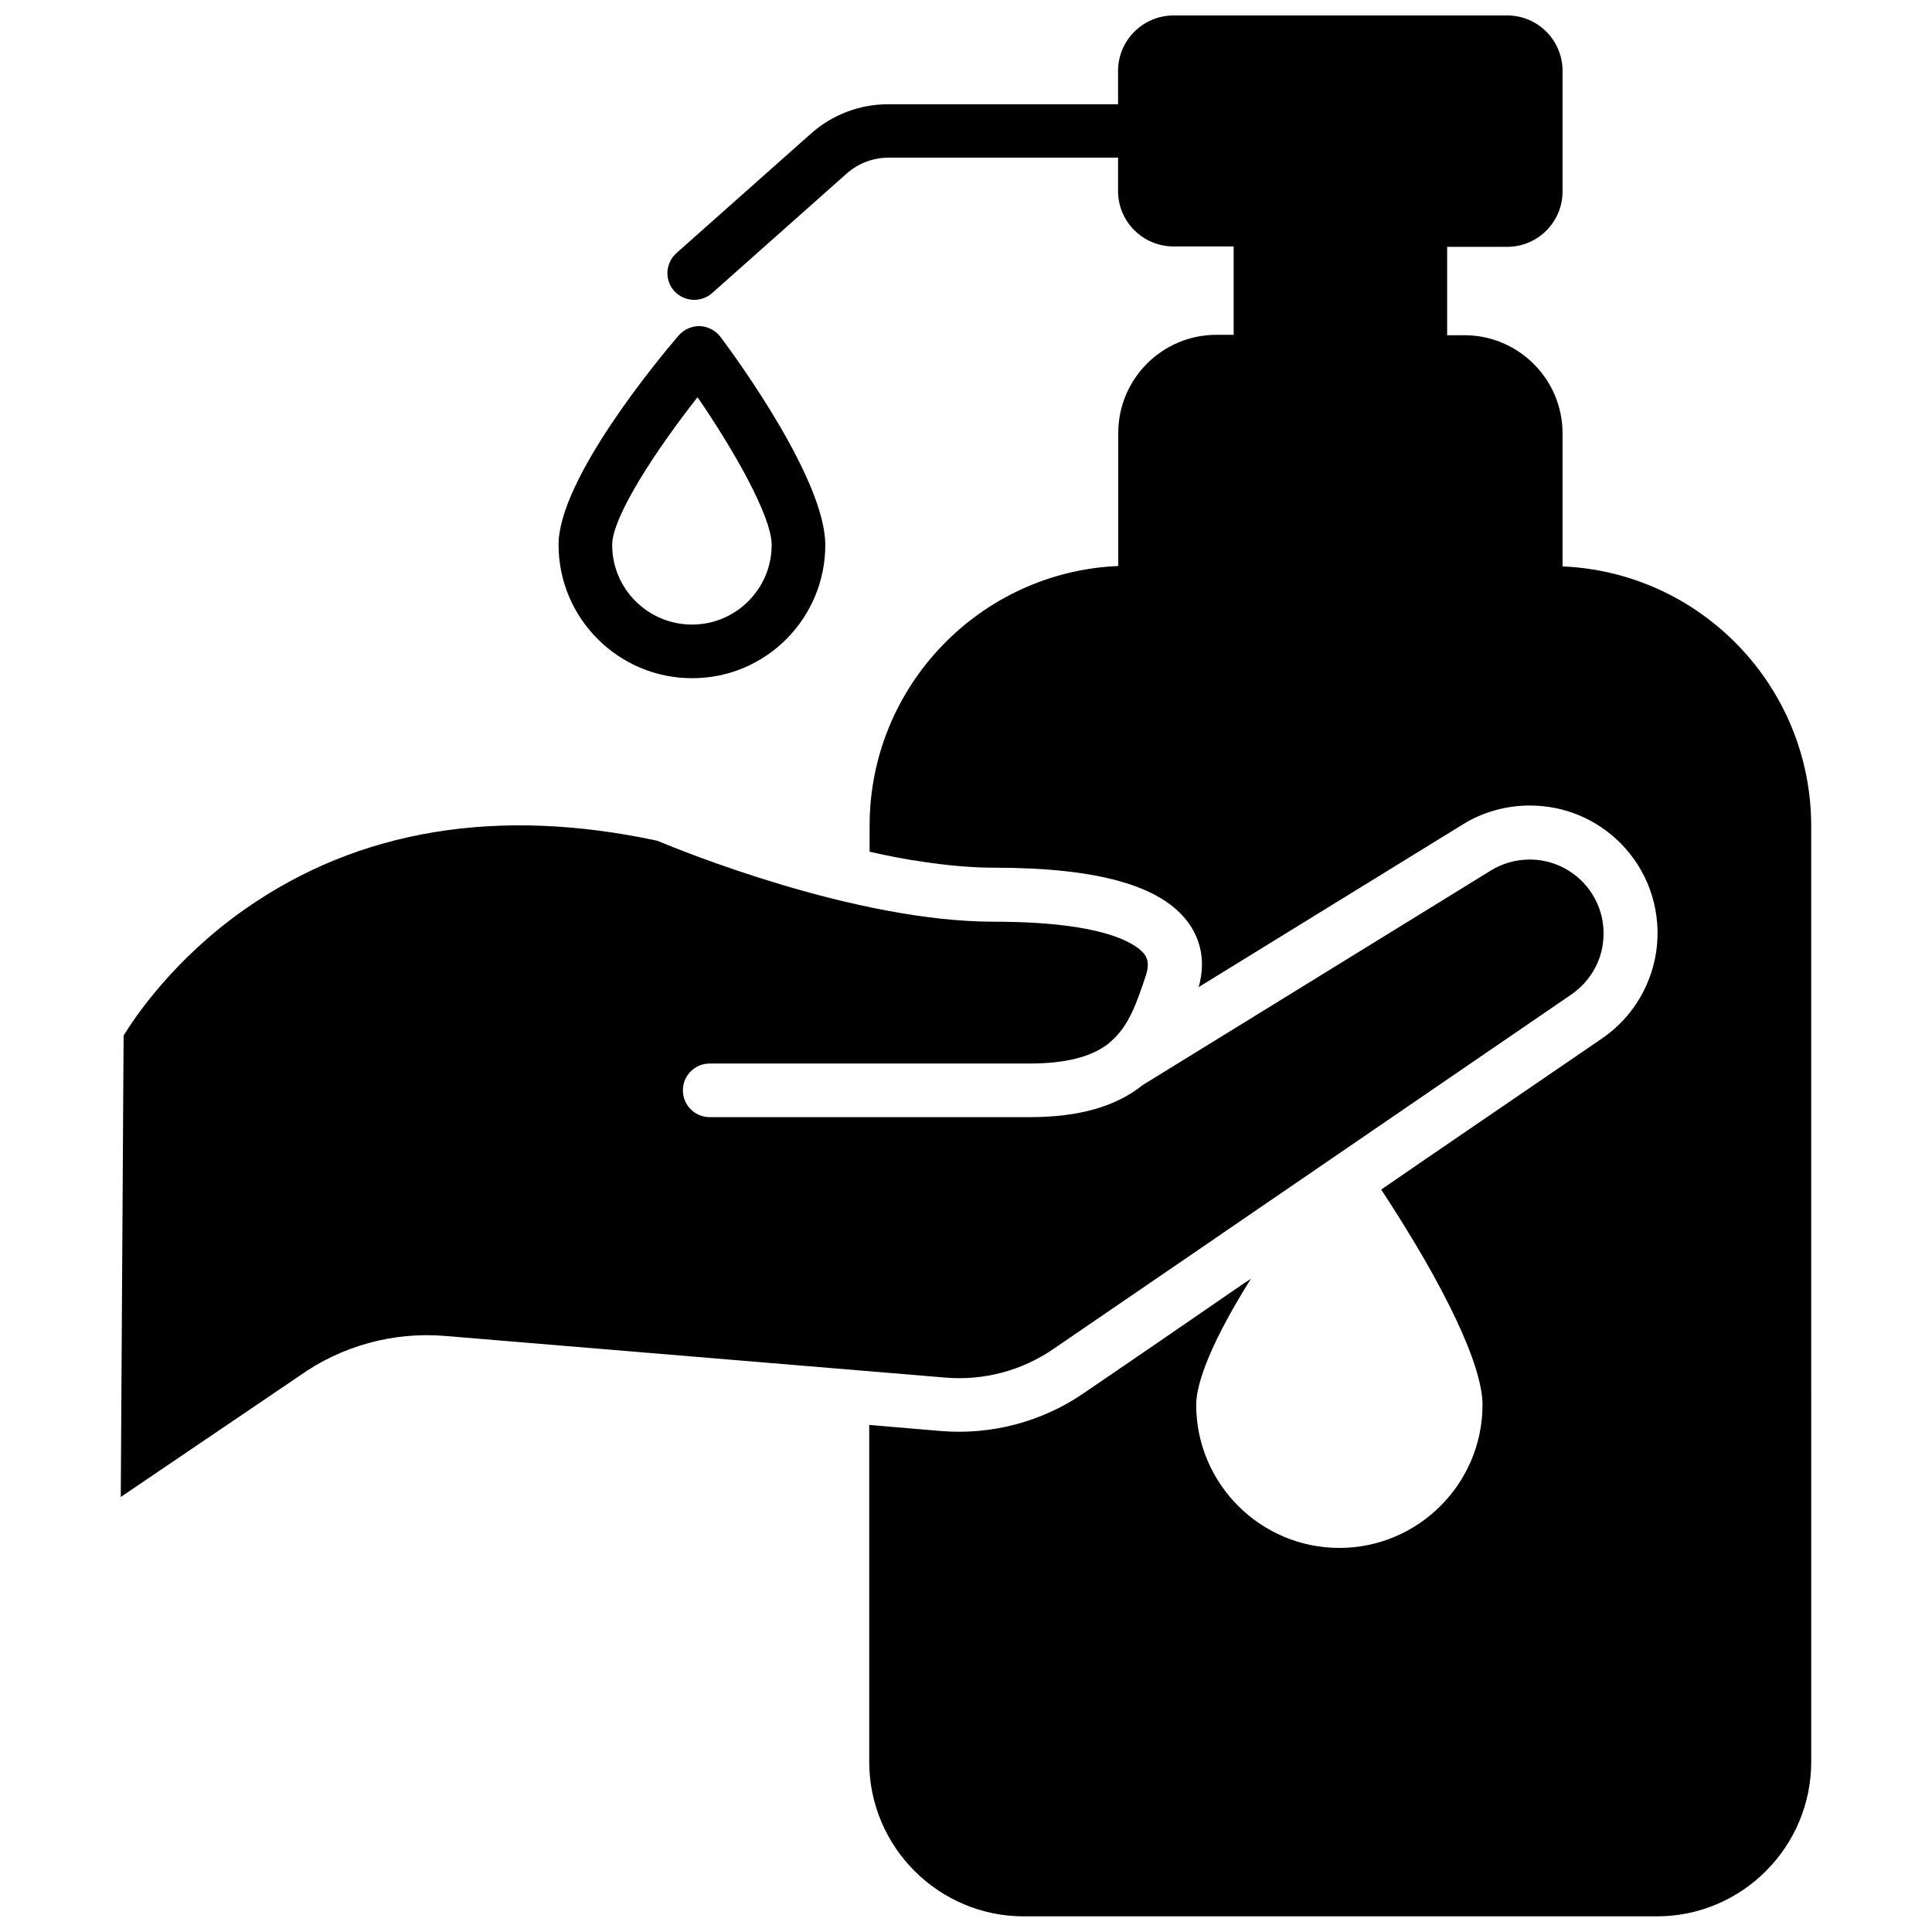 <?xml version="1.0" encoding="UTF-8"?>
<!-- Uploaded to: SVG Find, www.svgfind.com, Generator: SVG Find Mixer Tools -->
<svg width="800px" height="800px" version="1.1" viewBox="144 144 512 512" xmlns="http://www.w3.org/2000/svg">
 <defs>
  <clipPath id="a">
   <path d="m320 148.09h304v503.81h-304z"/>
  </clipPath>
 </defs>
 <path d="m423.12 501.52 42.875-29.32c0.051-0.051 0.102-0.102 0.203-0.152l41.664-28.516 52.547-35.973c2.418-1.664 4.383-3.777 5.844-6.246 1.461-2.418 2.367-5.188 2.621-8.113 0.555-5.844-1.512-11.539-5.644-15.668-3.68-3.68-8.613-5.742-13.855-5.742-3.629 0-7.203 1.008-10.227 2.871l-92.301 56.879c-7.152 5.742-16.977 8.516-29.977 8.516h-84.789c-3.93 0-7.106-3.176-7.106-7.106 0-3.93 3.176-7.106 7.106-7.106h84.742c9.574 0 16.473-1.762 21.008-5.34 0.102-0.102 0.203-0.203 0.301-0.301 0.102-0.051 0.203-0.152 0.25-0.203 4.836-4.133 6.902-10.379 9.32-17.582 0.957-2.973 0.301-4.484-0.352-5.441-1.512-2.066-8.715-8.715-39.953-8.715-36.777 0-82.977-18.844-89.227-21.461-42.32-9.07-79.047-2.973-109.12 18.035-19.094 13.352-29.422 28.918-32.293 33.605l-0.754 122.27 47.359-32.094c11.082-7.91 24.836-11.738 38.594-10.578l132.6 11.035c10.074 0.855 20.203-1.816 28.566-7.559z"/>
 <path d="m362.71 288.41c0-17.078-23.125-48.918-27.762-55.117-1.309-1.715-3.324-2.769-5.441-2.871-2.168-0.051-4.231 0.855-5.644 2.469-5.34 6.195-31.84 38.137-31.84 55.469 0 19.496 15.871 35.367 35.367 35.367 19.504 0.051 35.32-15.82 35.32-35.316zm-56.477 0c0-7.559 11.84-25.441 22.621-39.145 9.422 13.703 19.648 31.539 19.648 39.145 0 11.637-9.473 21.109-21.109 21.109-11.637 0-21.16-9.422-21.16-21.109z"/>
 <g clip-path="url(#a)">
  <path d="m558.09 294.1v-35.266c0-14.309-11.637-25.996-25.996-25.996h-4.586v-23.426h15.922c8.113 0 14.66-6.602 14.66-14.66v-31.996c0-8.113-6.602-14.66-14.66-14.66h-88.418c-8.113 0-14.711 6.602-14.711 14.66v8.867h-60.91c-7.559 0-14.863 2.769-20.504 7.809l-35.621 31.641c-2.922 2.621-3.223 7.106-0.605 10.027 1.41 1.562 3.375 2.367 5.34 2.367 1.664 0 3.375-0.605 4.734-1.812l35.621-31.641c3.074-2.719 7.004-4.231 11.082-4.231l60.863-0.004v8.867c0 8.113 6.602 14.66 14.711 14.66h15.922v23.426h-4.586c-14.309 0-25.996 11.637-25.996 25.996v35.266c-36.578 1.562-65.898 31.789-65.898 68.82v6.902c4.684 1.059 9.473 2.016 14.207 2.672 6.398 0.957 12.746 1.562 18.793 1.562 27.559 0 44.387 4.785 51.488 14.609 2.519 3.477 4.938 9.168 2.719 17.027l70.031-43.125c5.289-3.273 11.438-4.988 17.734-4.988 9.07 0 17.531 3.527 23.93 9.875 7.152 7.152 10.68 16.977 9.773 27.055-0.957 10.027-6.246 19.094-14.559 24.789l-46.805 31.992-11.738 8.062c17.129 26.047 26.852 46.703 26.852 57.031 0 20.906-17.027 37.938-37.938 37.938-20.906 0-37.938-17.027-37.938-37.938 0-3.879 1.914-13.352 14.508-33.402l-1.059 0.707c-0.051 0.051-0.102 0.102-0.203 0.102l-23.875 16.422-19.246 13.148c-11.035 7.559-24.434 11.082-37.785 9.977l-4.785-0.402-14.207-1.211v89.273c0 22.57 18.391 40.961 40.961 40.961h167.77c22.57 0 40.91-18.391 40.91-40.961l-0.004-247.97c0-37.031-29.27-67.258-65.898-68.82z"/>
 </g>
</svg>